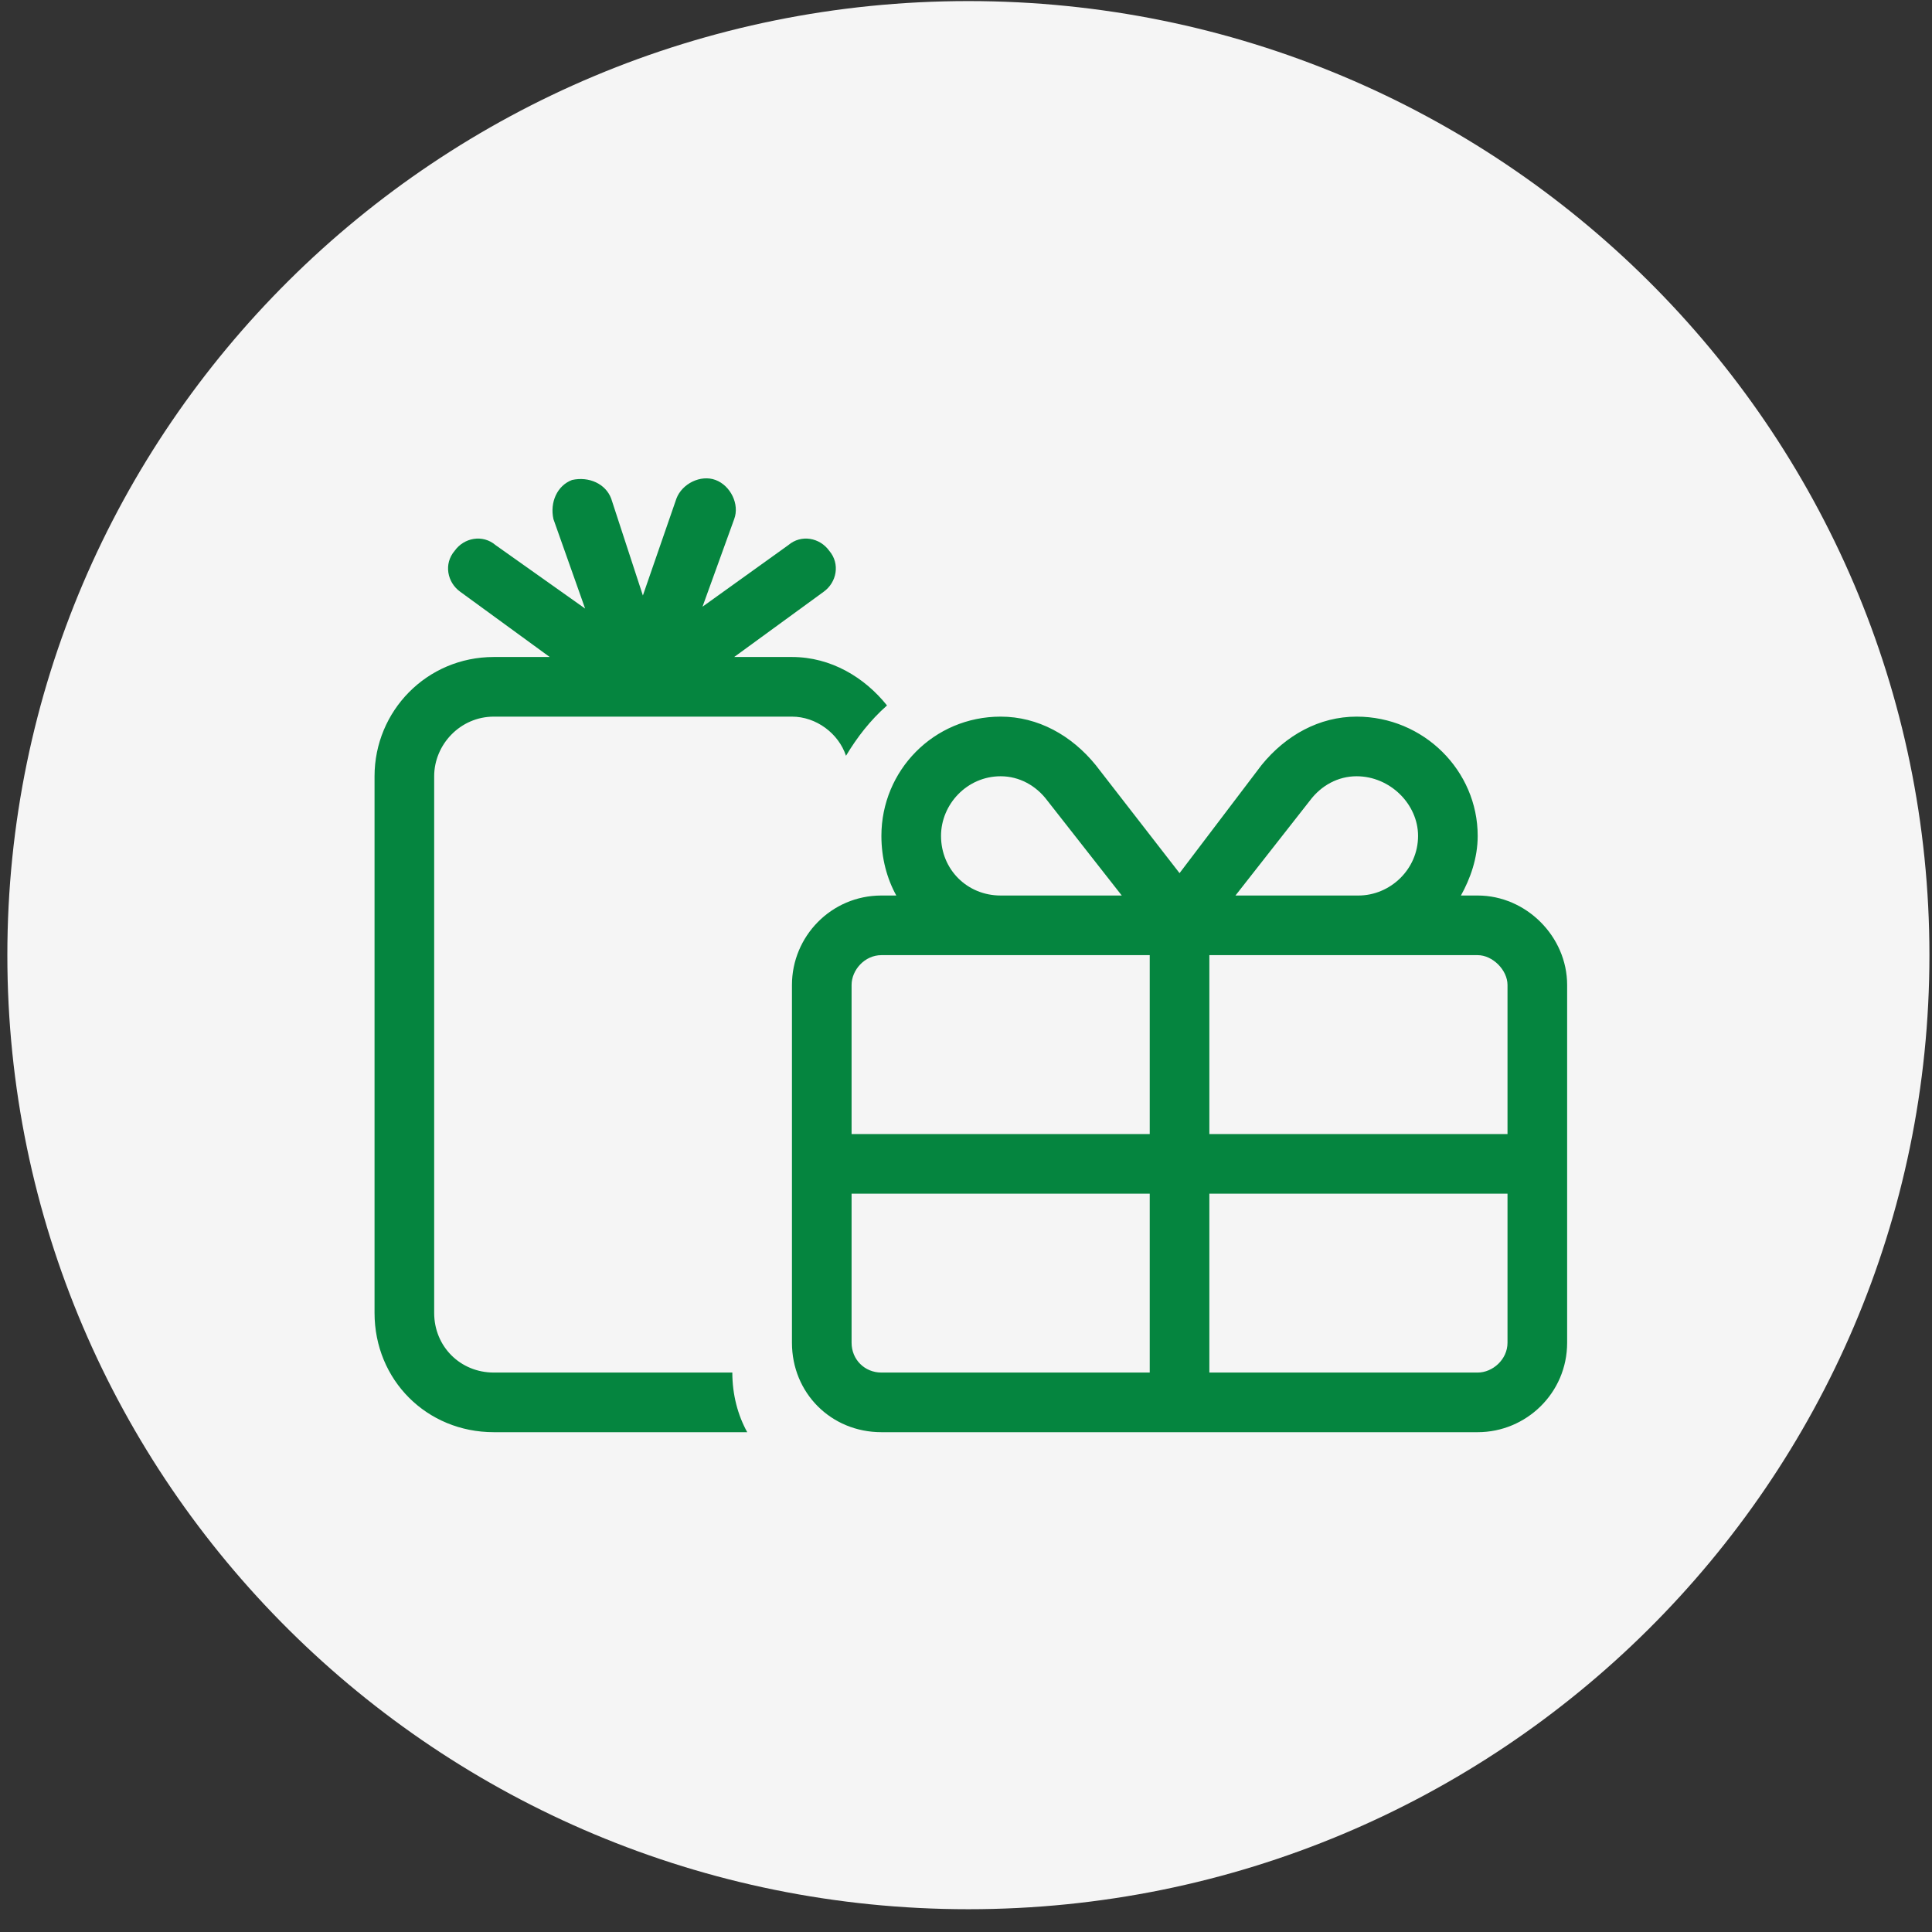 <?xml version="1.0" encoding="UTF-8"?> <svg xmlns="http://www.w3.org/2000/svg" width="81" height="81" viewBox="0 0 81 81" fill="none"><rect x="0" y="0" width="81" height="81" fill="#333333" stroke="none"/><g clip-path="url(#clip0_12207_31930)"><path d="M40.6 80.045C62.853 80.045 80.892 62.136 80.892 40.045C80.892 17.953 62.853 0.045 40.6 0.045C18.347 0.045 0.308 17.953 0.308 40.045C0.308 62.136 18.347 80.045 40.6 80.045Z" fill="#F5F5F5"></path><path d="M29.453 25.436L33.047 22.857C33.594 22.389 34.375 22.545 34.766 23.092C35.234 23.639 35.078 24.42 34.531 24.811L30.781 27.545H33.203C34.844 27.545 36.25 28.404 37.188 29.576C36.484 30.201 35.938 30.904 35.469 31.686C35.156 30.748 34.219 30.045 33.203 30.045H20.703C19.297 30.045 18.203 31.217 18.203 32.545V55.045C18.203 56.451 19.297 57.545 20.703 57.545H30.703C30.703 58.482 30.938 59.342 31.328 60.045H20.703C17.891 60.045 15.703 57.857 15.703 55.045V32.545C15.703 29.811 17.891 27.545 20.703 27.545H23.047L19.297 24.811C18.75 24.42 18.594 23.639 19.062 23.092C19.453 22.545 20.234 22.389 20.781 22.857L24.531 25.514L23.203 21.764C23.047 21.061 23.359 20.357 23.984 20.123C24.688 19.967 25.391 20.279 25.625 20.904L26.953 24.967L28.359 20.904C28.594 20.279 29.375 19.889 30 20.123C30.625 20.357 31.016 21.139 30.781 21.764L29.453 25.436ZM41.953 30.045C43.516 30.045 44.922 30.826 45.938 32.076L49.453 36.607L52.891 32.076C53.906 30.826 55.312 30.045 56.875 30.045C59.688 30.045 61.953 32.31 61.953 35.045C61.953 35.982 61.641 36.842 61.25 37.545H61.953C63.984 37.545 65.703 39.264 65.703 41.295V56.295C65.703 58.404 63.984 60.045 61.953 60.045H36.953C34.844 60.045 33.203 58.404 33.203 56.295V41.295C33.203 39.264 34.844 37.545 36.953 37.545H37.578C37.188 36.842 36.953 35.982 36.953 35.045C36.953 32.31 39.141 30.045 41.953 30.045ZM43.906 33.56C43.438 32.935 42.734 32.545 41.953 32.545C40.547 32.545 39.453 33.717 39.453 35.045C39.453 36.451 40.547 37.545 41.953 37.545H47.031L43.906 33.56ZM35.703 47.545H48.203V40.045H36.953C36.25 40.045 35.703 40.67 35.703 41.295V47.545ZM36.953 57.545H48.203V50.045H35.703V56.295C35.703 56.998 36.25 57.545 36.953 57.545ZM63.203 56.295V50.045H50.703V57.545H61.953C62.578 57.545 63.203 56.998 63.203 56.295ZM61.953 40.045H50.703V47.545H63.203V41.295C63.203 40.67 62.578 40.045 61.953 40.045ZM56.953 37.545C58.281 37.545 59.453 36.451 59.453 35.045C59.453 33.717 58.281 32.545 56.875 32.545C56.094 32.545 55.391 32.935 54.922 33.56L51.797 37.545H56.953Z" fill="#05853F"></path></g><defs><clipPath id="clip0_12207_31930"><rect width="80.584" height="80" fill="white" transform="translate(0.308 0.045)"></rect></clipPath></defs></svg> 